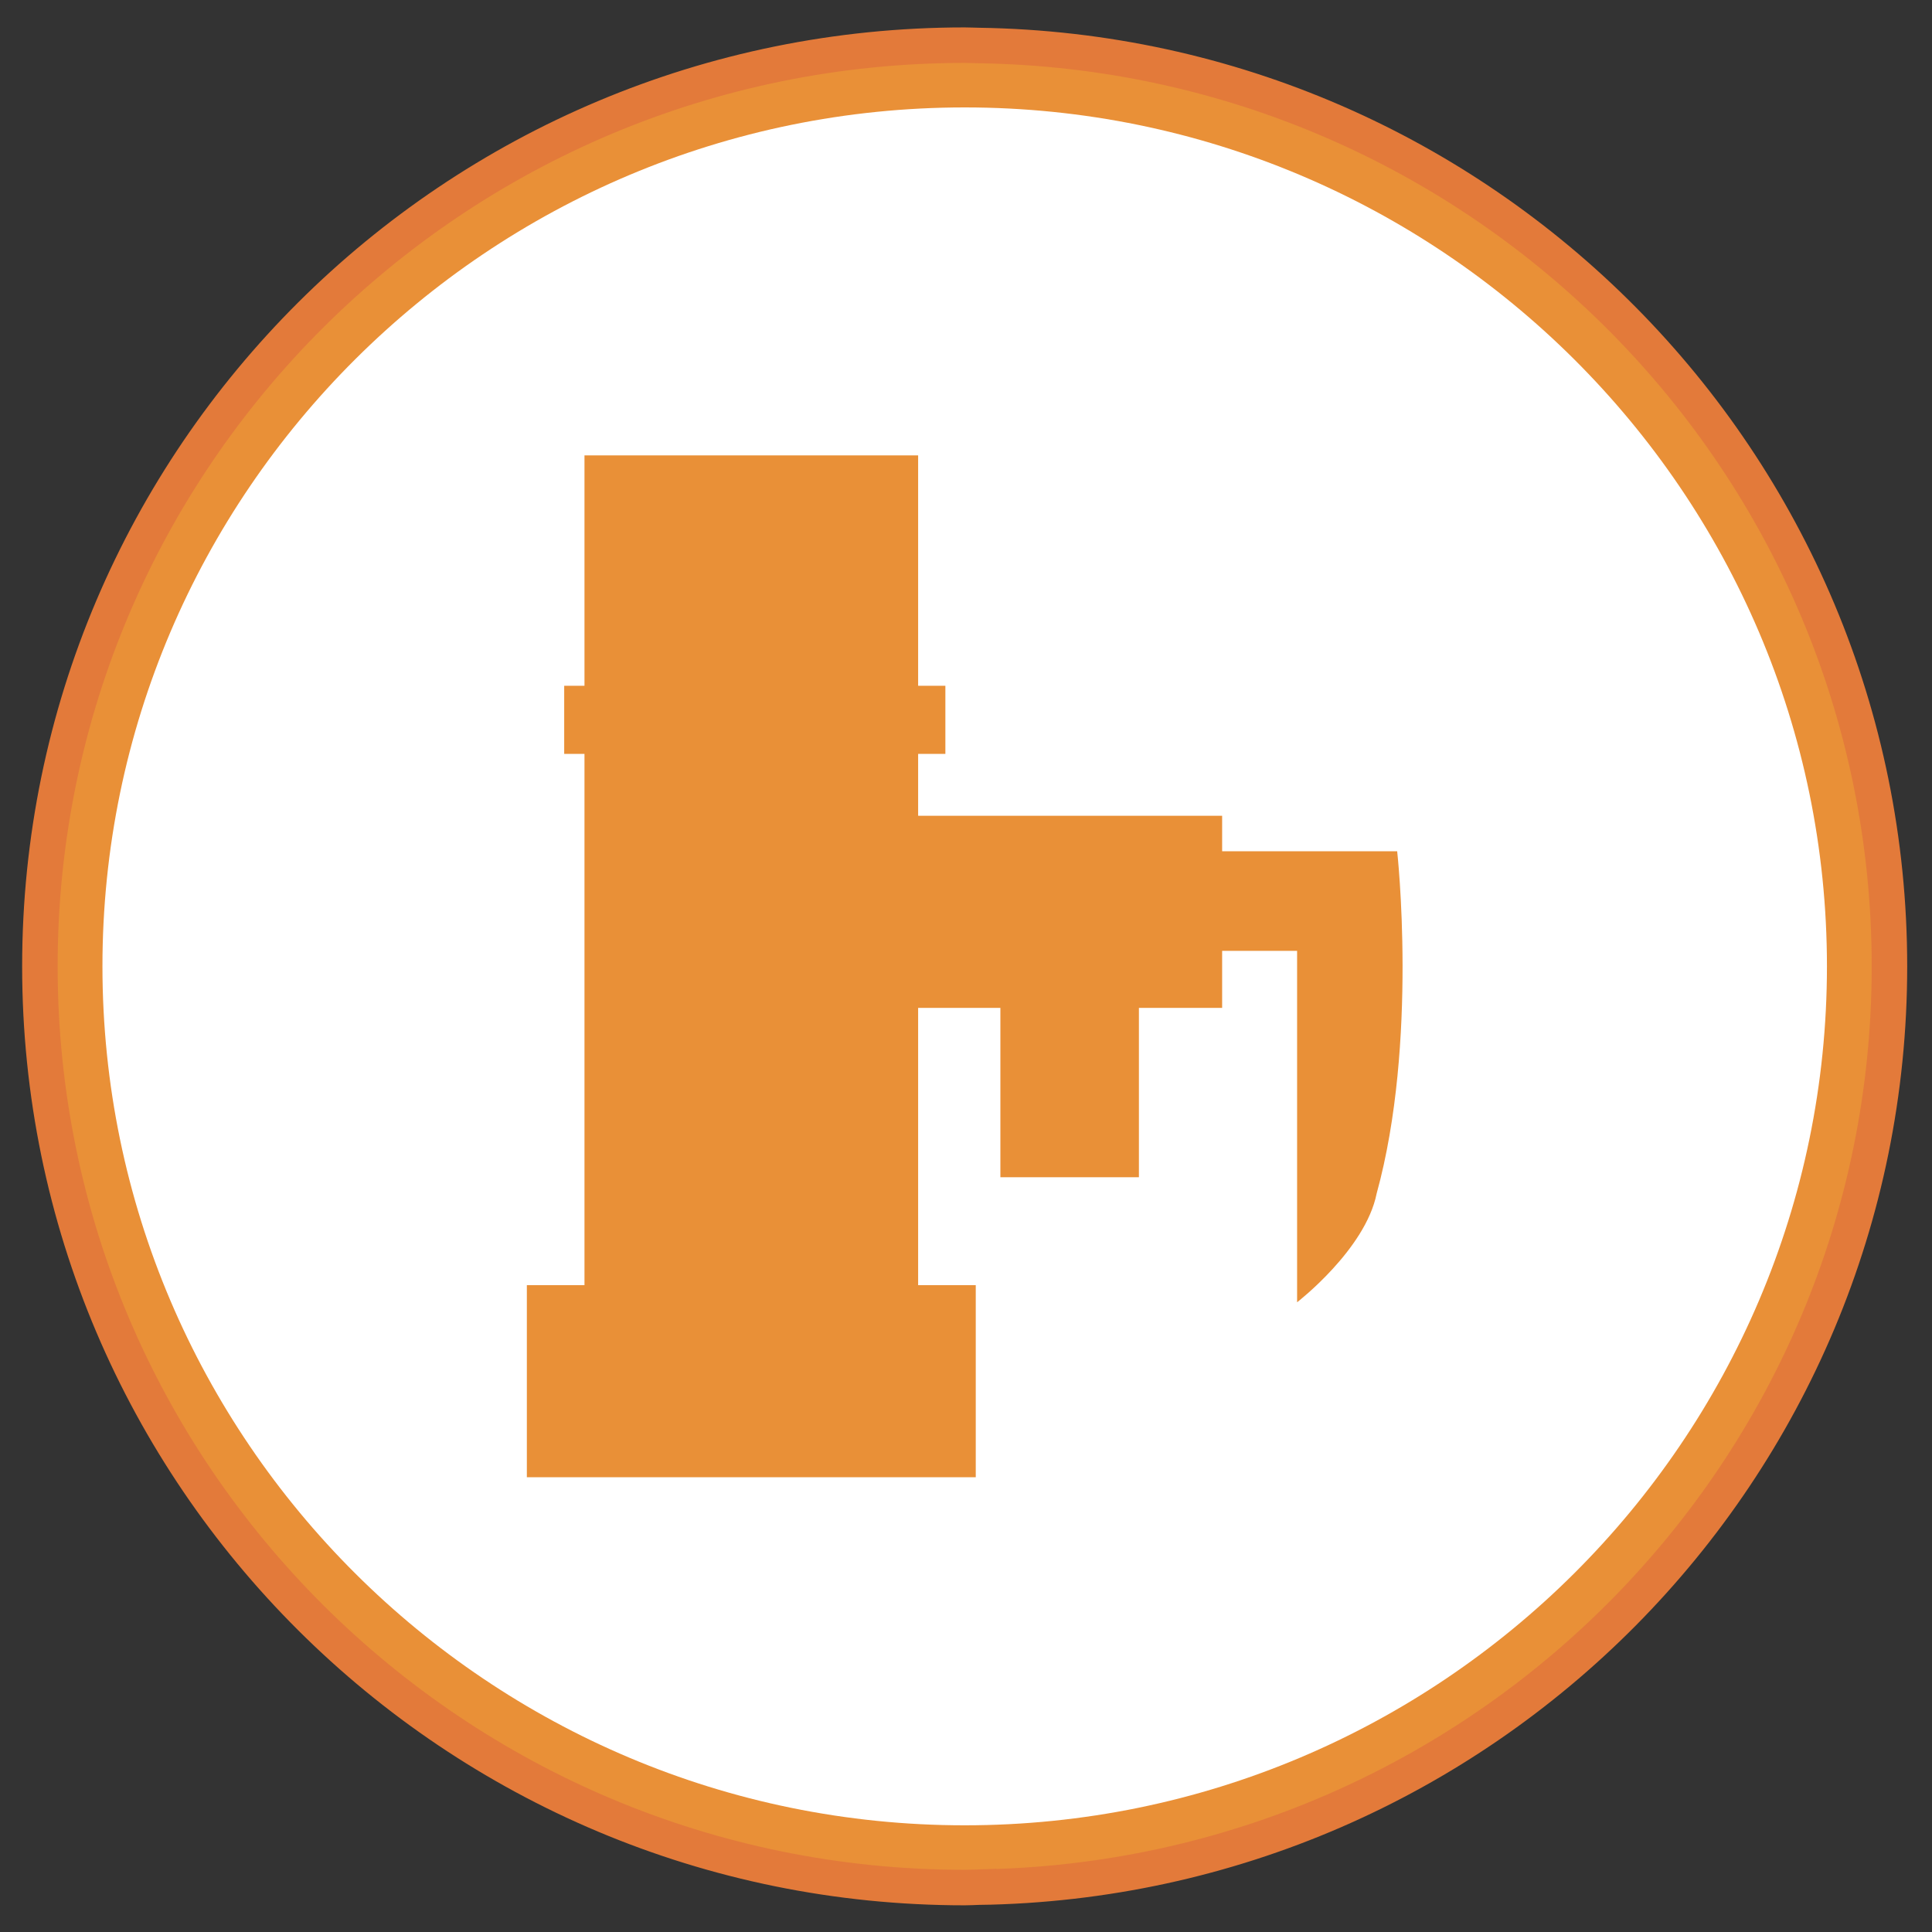 <svg width="40" height="40" viewBox="0 0 40 40" fill="none" xmlns="http://www.w3.org/2000/svg">
<rect x="0" y="0" width="40" height="40" fill="#333333" stroke="none"/>
<g clip-path="url(#clip0_5447_171991)">
<path d="M19.973 0.935C9.398 0.935 0.826 9.473 0.826 20.007C0.826 30.541 9.398 39.08 19.973 39.08C20.07 39.08 20.164 39.074 20.261 39.071V39.072C30.703 38.919 39.119 30.445 39.119 20.008C39.119 9.571 30.703 1.097 20.261 0.942C20.164 0.941 20.07 0.935 19.973 0.935Z" fill="#E99037"/>
<path fill-rule="evenodd" clip-rule="evenodd" d="M19.973 0.935C9.398 0.935 0.826 9.473 0.826 20.007C0.826 30.541 9.398 39.08 19.973 39.08C20.07 39.08 20.164 39.074 20.261 39.071V39.072C30.703 38.919 39.119 30.445 39.119 20.008C39.119 9.571 30.703 1.097 20.261 0.942C20.164 0.941 20.07 0.935 19.973 0.935Z" stroke="#E37A3A" stroke-width="0.735" stroke-miterlimit="2"/>
<path d="M19.973 37.791C10.128 37.791 2.121 29.814 2.121 20.006C2.121 10.2 10.128 2.224 19.973 2.224C29.816 2.224 37.825 10.2 37.825 20.006C37.825 29.814 29.816 37.791 19.973 37.791Z" fill="white"/>
<path d="M28.927 17.624H25.303V16.89H19.009V15.609H19.573V14.198H19.009V9.428H12.101V14.198H11.681V15.609H12.101V26.608H10.908V30.585H20.202V26.608H19.009V20.867H20.712V24.373H23.58V20.867H25.303V19.686H26.855V26.962C26.855 26.962 28.27 25.871 28.502 24.711C29.366 21.571 28.927 17.624 28.927 17.624Z" fill="#E99037"/>
</g>
<defs>
<clipPath id="clip0_5447_171991">
<rect width="40" height="40" fill="white"/>
</clipPath>
</defs>
</svg>
